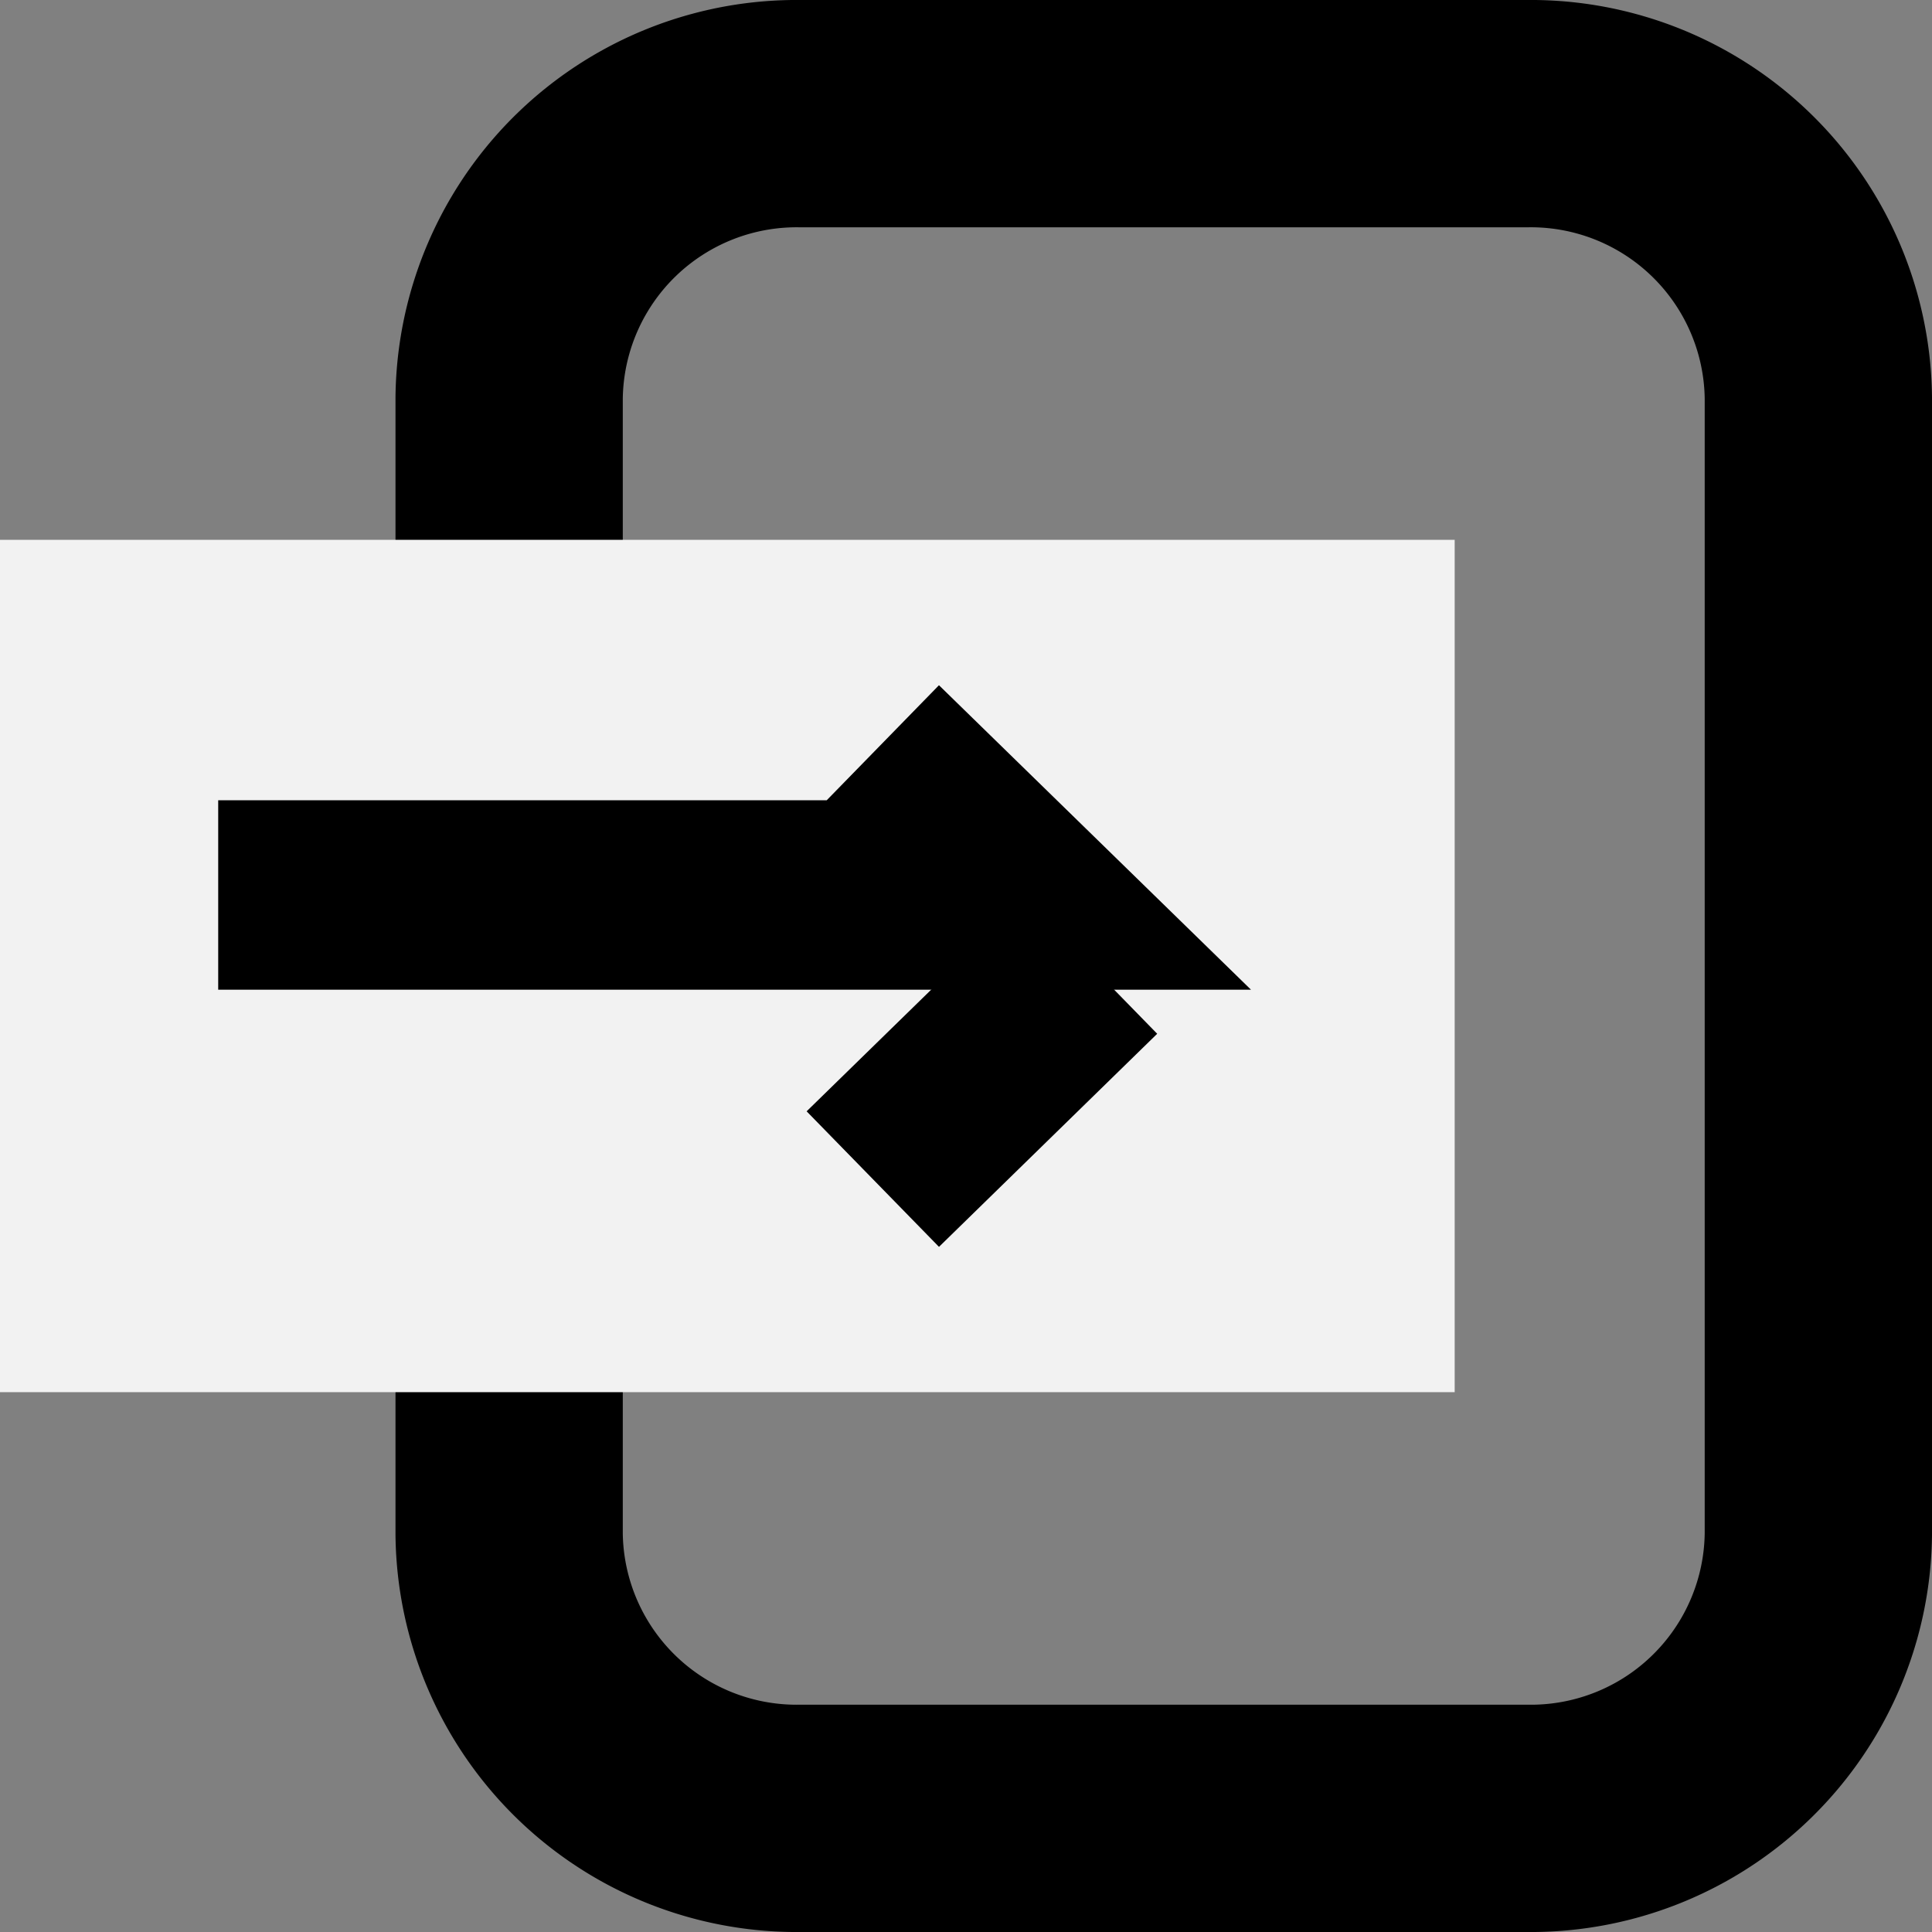 <svg id="icon_login" xmlns="http://www.w3.org/2000/svg" width="17" height="17" viewBox="0 0 17 17">
  <rect x="0" y="0" width="17" height="17" fill="#808080" stroke="none"/>
  <defs>
    <style>
      .cls-1 {
        fill-opacity: 0;
        stroke-linejoin: round;
        stroke-width: 2px;
      }

      .cls-1, .cls-3 {
        stroke: #000;
      }

      .cls-1, .cls-2, .cls-3 {
        fill-rule: evenodd;
      }

      .cls-2 {
        fill: #f2f2f2;
      }

      .cls-3 {
        fill: none;
        stroke-width: 1.667px;
      }
    </style>
  </defs>
  <path id="角丸長方形_1" data-name="角丸長方形 1" class="cls-1" d="M944.04,42h6.4A2.53,2.53,0,0,1,953,44.5v10a2.53,2.53,0,0,1-2.56,2.5h-6.4a2.53,2.53,0,0,1-2.56-2.5v-10A2.53,2.53,0,0,1,944.04,42Z" transform="translate(-937 -41)"/>
  <path id="長方形_1" data-name="長方形 1" class="cls-2" d="M937,45.75h12.8v7.5H937v-7.5Z" transform="translate(-937 -41)"/>
  <g id="_" data-name="&gt;">
    <path id="シェイプ_1" data-name="シェイプ 1" class="cls-3" d="M938.92,48.875h7.04l-1.28-1.249" transform="translate(-937 -41)"/>
    <path id="シェイプ_2" data-name="シェイプ 2" class="cls-3" d="M944.68,51.375L946.6,49.5" transform="translate(-937 -41)"/>
  </g>
</svg>
